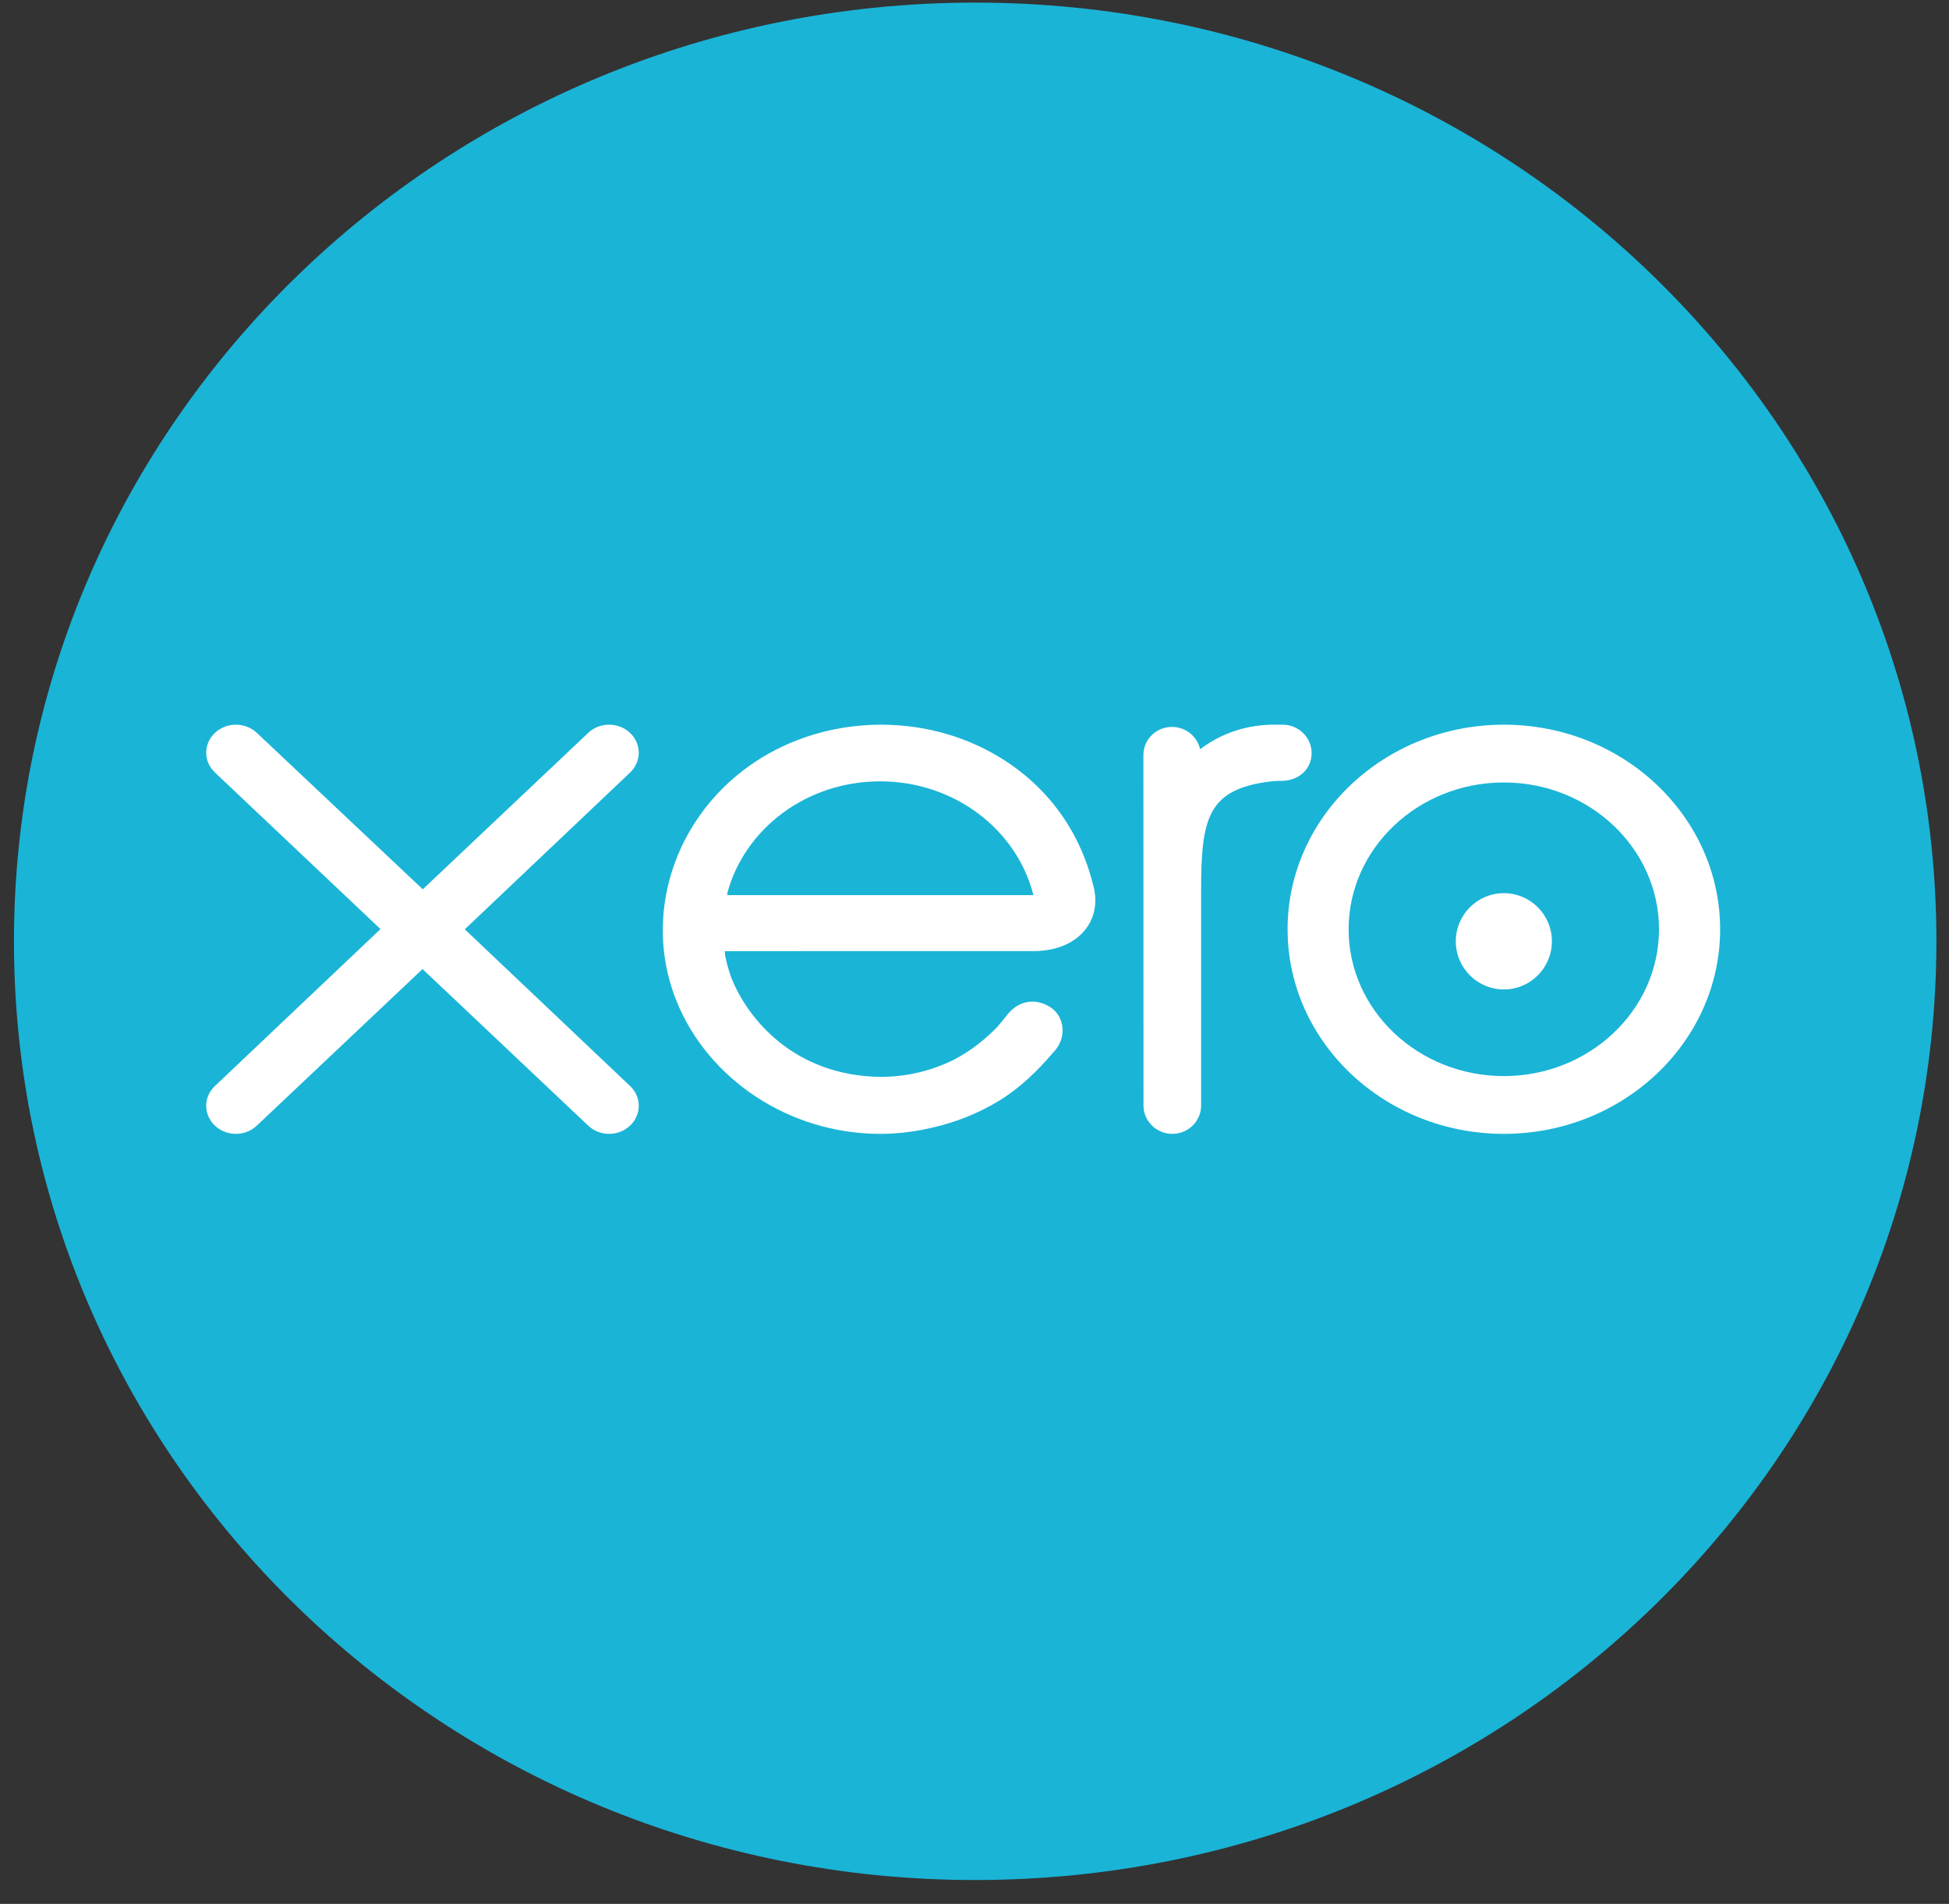 <svg width="86" height="84" viewBox="0 0 86 84" fill="none" xmlns="http://www.w3.org/2000/svg">
<rect x="0" y="0" width="86" height="84" fill="#333333" stroke="none"/>
<path d="M43.03 82.947C66.455 82.947 85.444 64.404 85.444 41.531C85.444 18.658 66.455 0.115 43.03 0.115C19.606 0.115 0.616 18.658 0.616 41.531C0.616 64.404 19.606 82.947 43.03 82.947Z" fill="#1AB4D7"/>
<path d="M20.509 41.001L27.808 34.08C28.05 33.847 28.185 33.538 28.185 33.21C28.185 32.528 27.599 31.973 26.877 31.973C26.525 31.973 26.196 32.104 25.947 32.342C25.947 32.343 18.655 39.236 18.655 39.236L11.33 32.331C11.082 32.101 10.755 31.973 10.407 31.973C9.686 31.973 9.099 32.528 9.099 33.209C9.099 33.542 9.24 33.854 9.492 34.09L16.789 40.991L9.495 47.904C9.239 48.142 9.099 48.455 9.099 48.789C9.099 49.472 9.686 50.026 10.407 50.026C10.755 50.026 11.083 49.898 11.33 49.664L18.644 42.756L25.929 49.639C26.188 49.892 26.521 50.026 26.877 50.026C27.598 50.026 28.185 49.472 28.185 48.789C28.185 48.46 28.05 48.151 27.804 47.917L20.509 41.001Z" fill="white"/>
<path d="M64.237 41.531C64.237 42.702 65.188 43.655 66.359 43.655C67.527 43.655 68.478 42.702 68.478 41.531C68.478 40.359 67.527 39.407 66.359 39.407C65.188 39.407 64.237 40.359 64.237 41.531Z" fill="white"/>
<path fill-rule="evenodd" clip-rule="evenodd" d="M66.357 50.026C61.095 50.026 56.815 45.977 56.815 41.001C56.815 36.023 61.095 31.973 66.357 31.973C71.618 31.973 75.901 36.023 75.901 41.001C75.901 45.977 71.618 50.026 66.357 50.026ZM66.357 34.522C62.58 34.522 59.508 37.429 59.508 41.001C59.508 44.572 62.58 47.477 66.357 47.477C70.131 47.477 73.204 44.572 73.204 41.001C73.204 37.429 70.131 34.522 66.357 34.522Z" fill="white"/>
<path d="M56.6 31.974L56.208 31.973C55.034 31.973 53.901 32.338 52.955 33.056C52.831 32.494 52.321 32.072 51.713 32.072C51.014 32.072 50.454 32.623 50.453 33.313C50.453 33.316 50.457 48.778 50.457 48.778C50.459 49.467 51.029 50.026 51.728 50.026C52.428 50.026 52.998 49.467 53 48.777C53 48.774 53 39.268 53 39.268C53 36.098 53.294 34.818 56.051 34.479C56.306 34.448 56.583 34.453 56.584 34.453C57.339 34.427 57.875 33.917 57.875 33.227C57.875 32.536 57.303 31.974 56.6 31.974Z" fill="white"/>
<path fill-rule="evenodd" clip-rule="evenodd" d="M44.023 33.36C46.255 34.685 47.721 36.749 48.286 39.26C48.565 40.682 47.554 41.926 45.677 41.963C45.677 41.963 32.769 41.965 31.979 41.965C31.982 42.024 31.988 42.088 31.997 42.155C32.066 42.511 32.163 42.856 32.29 43.189C33.017 44.974 35.059 47.473 38.876 47.513C40.042 47.507 41.139 47.231 42.102 46.749C42.858 46.352 43.49 45.841 43.999 45.314C44.168 45.124 44.321 44.935 44.459 44.752C45.099 43.983 45.912 44.124 46.396 44.472C46.971 44.885 47.068 45.75 46.545 46.358C46.536 46.368 46.527 46.377 46.518 46.386C46.512 46.393 46.506 46.399 46.499 46.406C45.746 47.292 44.968 48.032 44.038 48.593C43.141 49.133 42.168 49.515 41.162 49.745C39.991 50.029 38.861 50.093 37.7 49.961C33.786 49.511 30.503 46.799 29.533 43.217C29.339 42.497 29.246 41.765 29.246 41.04C29.246 38.149 30.73 35.343 33.3 33.627C36.452 31.525 40.76 31.417 44.023 33.36ZM32.096 39.417C32.095 39.443 32.093 39.468 32.093 39.493H45.599C44.876 36.615 42.123 34.473 38.836 34.473C35.587 34.473 32.86 36.564 32.098 39.389C32.097 39.399 32.097 39.408 32.096 39.417Z" fill="white"/>
</svg>
